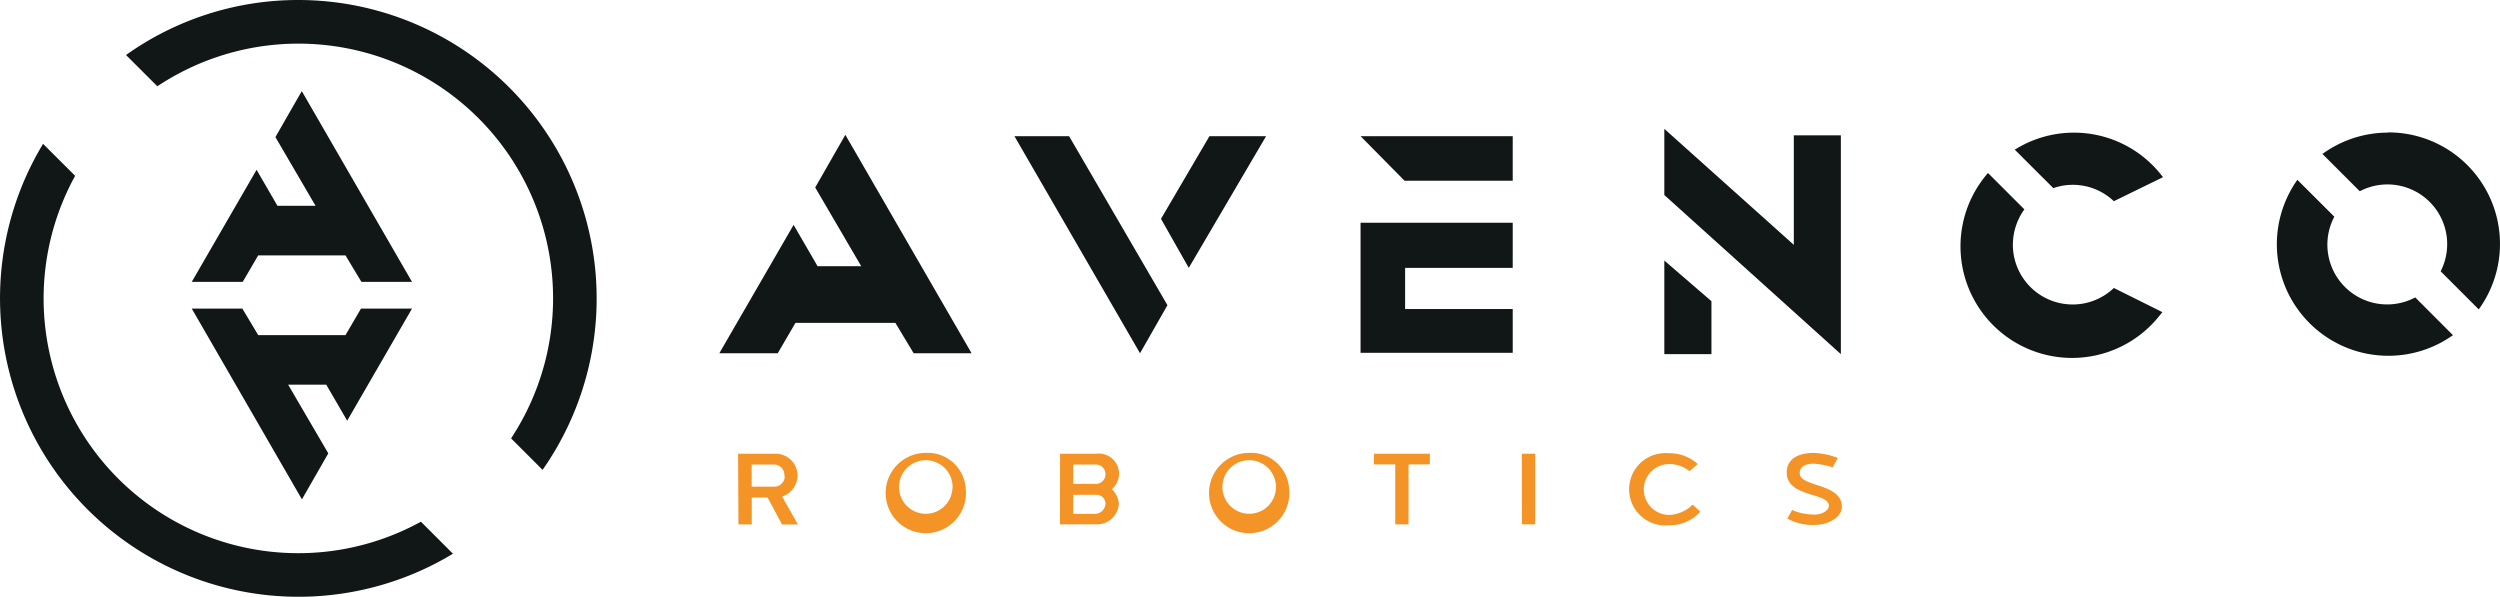 <svg xmlns="http://www.w3.org/2000/svg" viewBox="0 0 351.75 83.97"><defs><style>.cls-1{fill:#111617;}.cls-2{fill:#f49326;}</style></defs><title>Logo-vecon-350x84</title><g id="Layer_2" data-name="Layer 2"><g id="Layer_1-2" data-name="Layer 1"><g id="Layer_2-2" data-name="Layer 2"><g id="katman_1" data-name="katman 1"><path class="cls-1" d="M59.23,73.4A35.83,35.83,0,0,1,10.57,24.74l-4.51-4.5A42,42,0,0,0,63.73,77.91l-4.49-4.49Z"/><path class="cls-1" d="M42,0A41.74,41.74,0,0,0,17.73,7.74l4.41,4.4h0A35.83,35.83,0,0,1,71.91,61.68l4.43,4.43A42,42,0,0,0,42,0Z"/><polygon class="cls-1" points="50.85 39.66 57.97 39.66 42.46 12.82 38.75 19.29 44.4 28.96 39.04 28.96 36.1 23.89 26.98 39.66 34.15 39.66 36.33 35.93 48.61 35.93 50.85 39.66"/><polygon class="cls-1" points="34.1 43.42 26.98 43.42 42.48 70.26 46.19 63.79 40.54 54.12 45.9 54.12 48.85 59.19 57.97 43.42 50.79 43.42 48.61 47.15 36.33 47.15 34.1 43.42"/><polygon class="cls-1" points="128.55 49.7 136.7 49.7 118.94 18.97 114.7 26.38 121.17 37.45 115.03 37.45 111.66 31.64 101.21 49.7 109.43 49.7 111.92 45.43 125.98 45.43 128.55 49.7"/><polygon class="cls-1" points="160.4 49.7 164.26 42.94 150.42 19.16 142.73 19.16 160.4 49.7"/><polygon class="cls-1" points="167.26 37.69 178.14 19.16 170.17 19.16 163.35 30.79 167.26 37.69"/><polygon class="cls-1" points="191.43 19.16 197.62 25.43 212.84 25.43 212.84 19.16 191.43 19.16"/><polyline class="cls-1" points="212.84 37.49 212.84 31.34 191.43 31.34 191.43 49.64 212.84 49.64 212.84 43.48 197.7 43.48 197.7 37.69 212.84 37.69"/><polygon class="cls-1" points="240.8 49.83 240.8 42.38 234.17 36.66 234.17 49.83 240.8 49.83"/><polygon class="cls-1" points="234.17 27.44 234.17 18.13 252.39 34.45 252.39 19.04 259.01 19.04 259.01 49.83 234.17 27.44"/><path class="cls-1" d="M288.9,26.47a8.37,8.37,0,0,1,8.52,1.84h0l6.91-3.38a15.65,15.65,0,0,0-20.85-3.87Z"/><path class="cls-1" d="M291.63,42.84a8.41,8.41,0,0,1-8.42-8.38,8.53,8.53,0,0,1,1.62-5h0l-5.12-5.12a15.7,15.7,0,1,0,23.86,20.41l.49-.6.19-.23-6.83-3.4A8.38,8.38,0,0,1,291.63,42.84Z"/><path class="cls-1" d="M336,18.66a15.68,15.68,0,0,0-9.23,3l5.25,5.25A8.4,8.4,0,0,1,343.4,38.17l5.36,5.36A15.69,15.69,0,0,0,336,18.63Z"/><path class="cls-1" d="M339.82,41.85a8.41,8.41,0,0,1-11.38-11.36h0l-5.2-5.19a15.69,15.69,0,0,0,21.89,21.86l-5.3-5.31Z"/><path class="cls-2" d="M103.85,63.84H109a3.1,3.1,0,0,1,3.22,3v.1a3.23,3.23,0,0,1-2.17,2.93l2.21,3.92h-2.23L108,70h-2.23v3.78h-1.87Zm6.52,3.09A1.49,1.49,0,0,0,109,65.36h-3.24v3.11h3.15a1.45,1.45,0,0,0,1.5-1.4h0Z"/><path class="cls-2" d="M135.88,68.79a5.65,5.65,0,1,1-5.62-5.07A5.37,5.37,0,0,1,135.88,68.79Zm-1.86,0a3.77,3.77,0,1,0-3.48,3.49A3.76,3.76,0,0,0,134,68.79Z"/><path class="cls-2" d="M181.38,68.79a5.65,5.65,0,1,1-5.62-5.07A5.37,5.37,0,0,1,181.38,68.79Zm-1.86,0A3.77,3.77,0,1,0,176,72.28,3.76,3.76,0,0,0,179.52,68.79Z"/><path class="cls-2" d="M193.31,63.84h7.87v1.5h-3v8.43h-1.87V65.34h-3Z"/><path class="cls-2" d="M214.12,63.84H216v9.93h-1.86Z"/><path class="cls-2" d="M239.23,72a5.74,5.74,0,0,1-4.36,1.9,5.09,5.09,0,1,1-1-10.13,5.68,5.68,0,0,1,1,0,5.89,5.89,0,0,1,4,1.52l-1.16,1a4.54,4.54,0,0,0-2.85-1,3.58,3.58,0,0,0,0,7.16h0a5,5,0,0,0,3.3-1.45Z"/><path class="cls-2" d="M257.86,65.75a11.21,11.21,0,0,0-2.64-.51c-2,0-2,1.08-2,1.34,0,2,5.93,1.35,5.93,4.72,0,1.58-2.12,2.55-3.67,2.55a7.25,7.25,0,0,1-4-.9l.67-1.19a7.85,7.85,0,0,0,3.17.64c1,0,2-.54,2-1.24,0-1.92-5.93-1.13-5.93-4.68,0-1.73,1.36-2.76,3.84-2.76a11,11,0,0,1,3.35.71Z"/><path class="cls-2" d="M149.15,63.84h5.08a2.84,2.84,0,0,1,2.19,5,2.93,2.93,0,0,1,1,2.06,3.07,3.07,0,0,1-3.2,2.87h-5.08ZM151,68.08H154a1.37,1.37,0,1,0,.33-2.72,1.82,1.82,0,0,0-.33,0H151Zm3,4.22a1.5,1.5,0,0,0,1.54-1.4,1.25,1.25,0,0,0-1.17-1.28H151V72.3Z"/></g></g></g></g></svg>